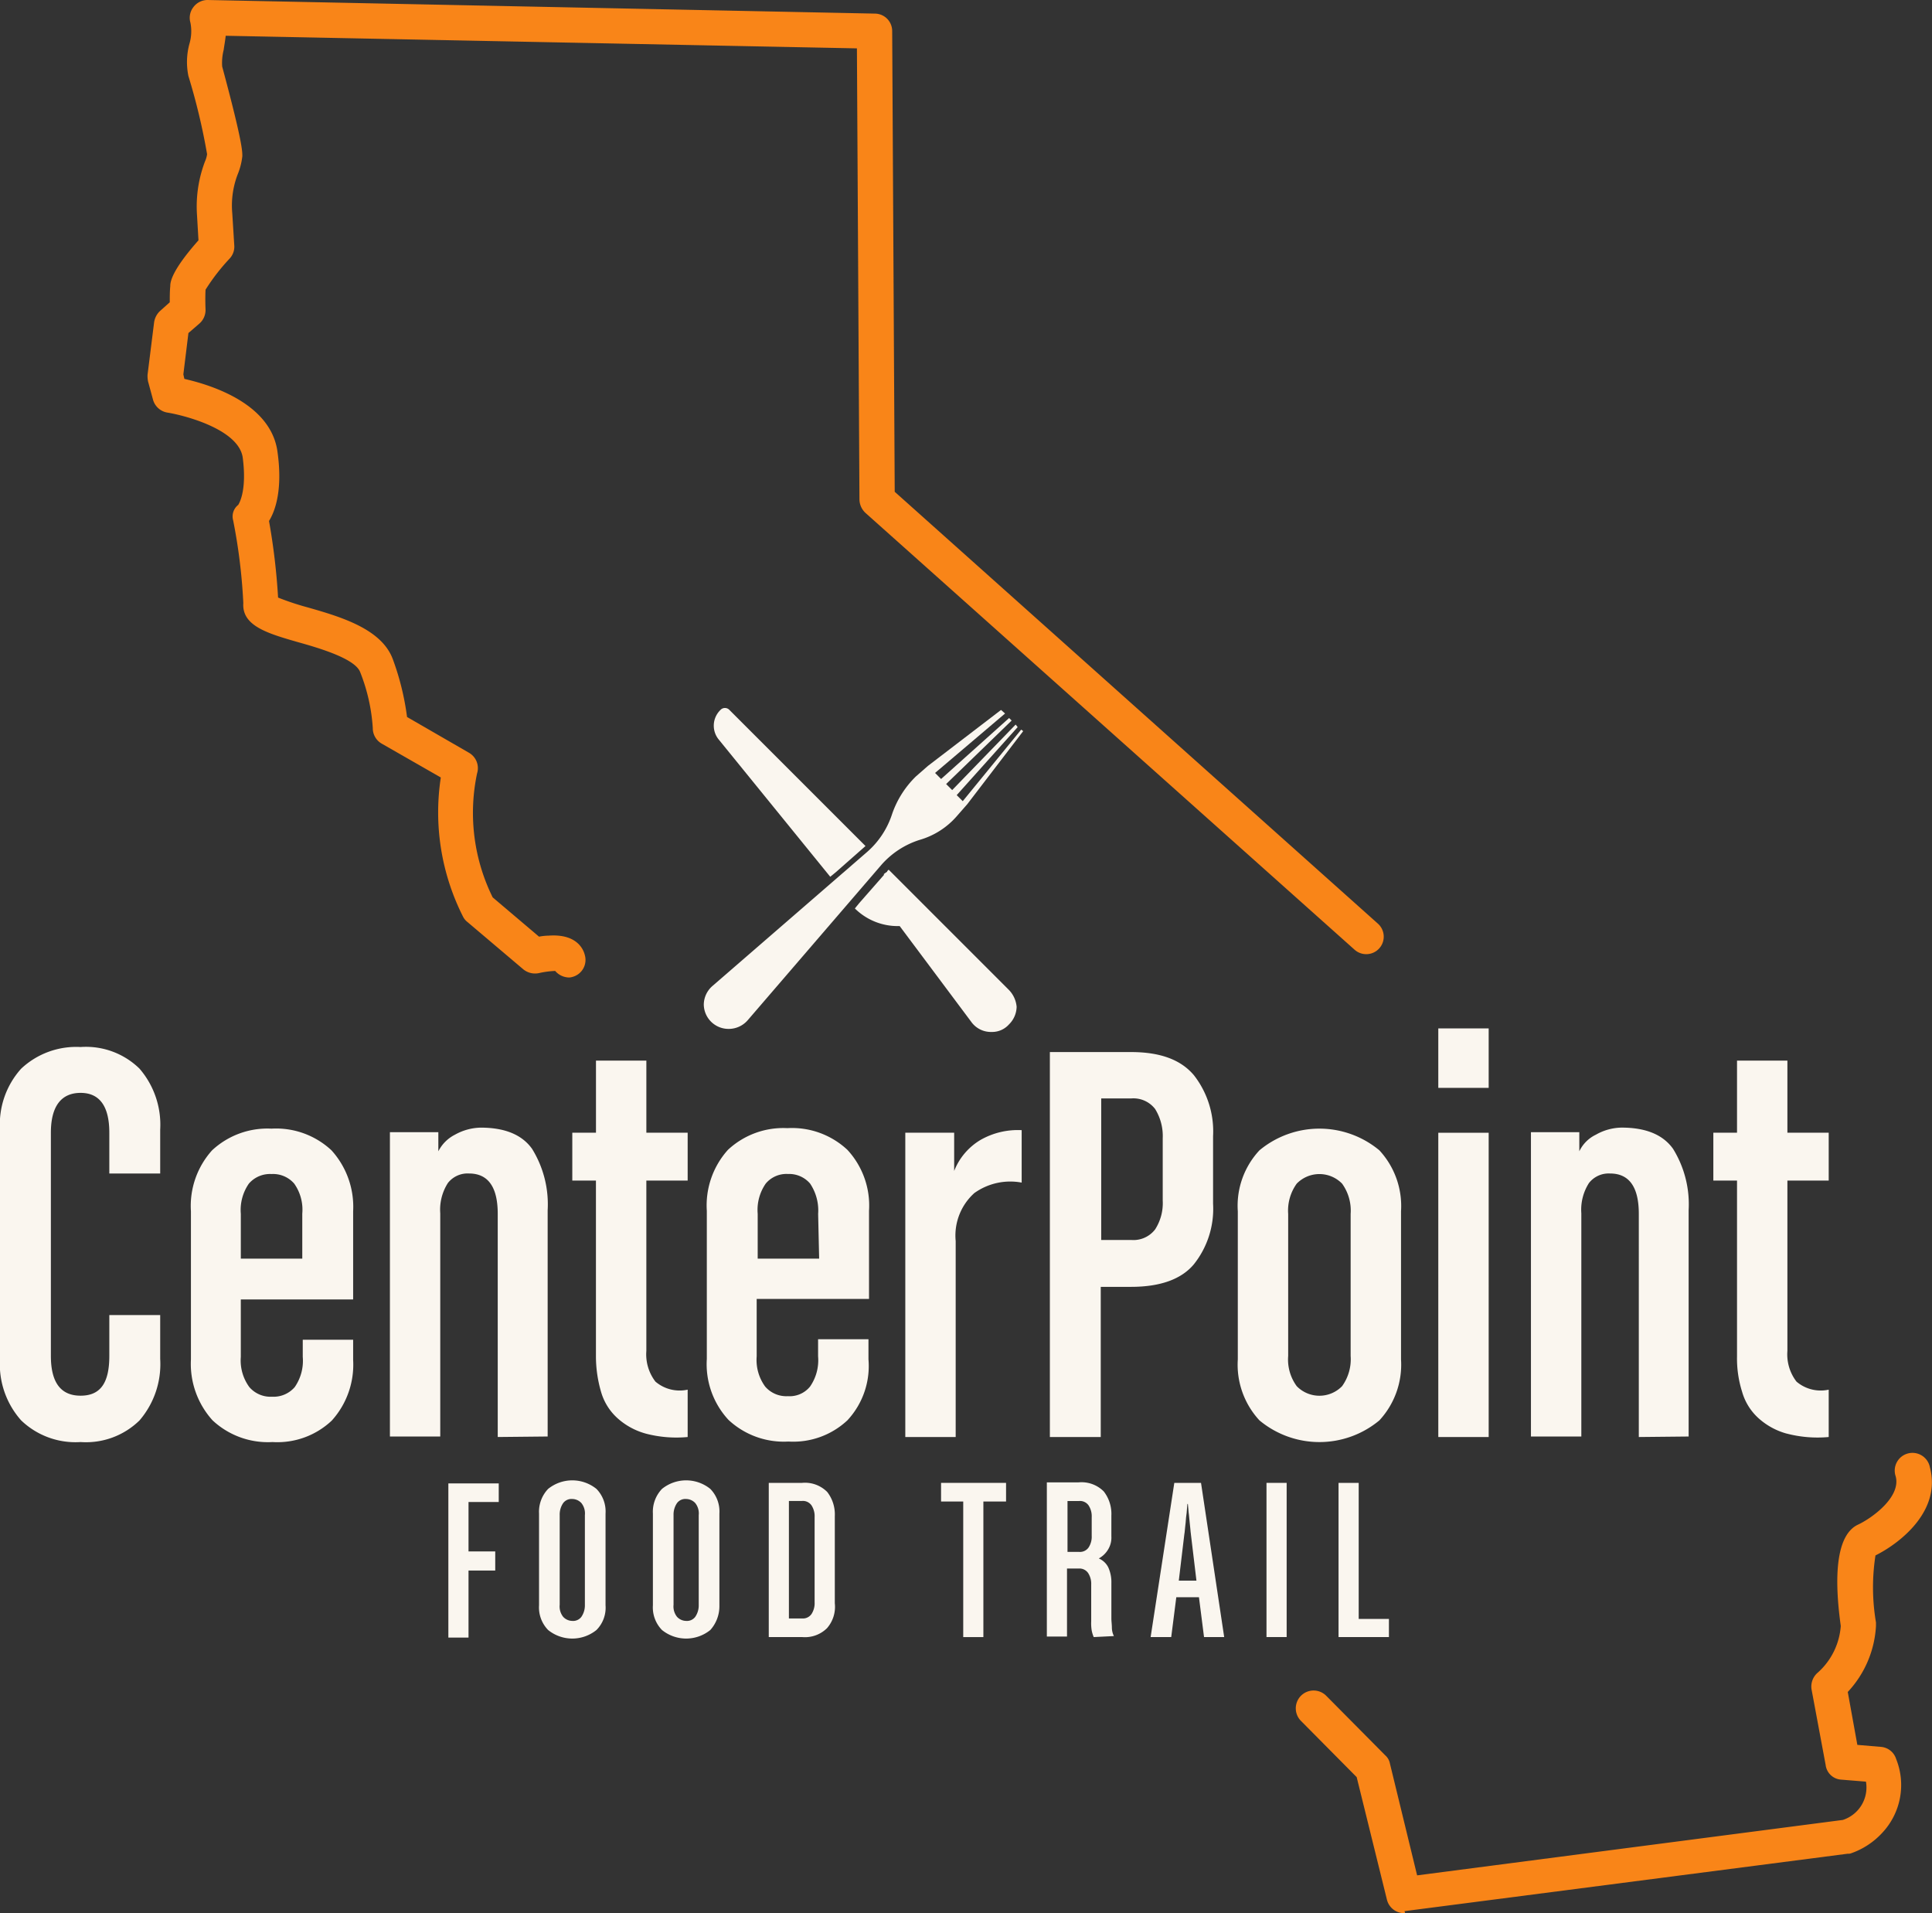 <svg id="FoodTrailLogo" xmlns="http://www.w3.org/2000/svg" width="152.501" height="150.99" viewBox="0 0 152.501 150.99">
  <rect x="0" y="0" width="152.501" height="150.99" fill="#333333" stroke="none"/>
  <g id="b">
    <g id="c">
      <g id="Group_44" data-name="Group 44">
        <g id="Group_42" data-name="Group 42" transform="translate(0 81.161)">
          <path id="Path_171" data-name="Path 171" d="M11.015,237.266a6.036,6.036,0,0,1-4.653,1.71,6.188,6.188,0,0,1-4.692-1.71A6.655,6.655,0,0,1,0,232.415V214.322a6.555,6.555,0,0,1,1.67-4.812,6.342,6.342,0,0,1,4.692-1.71,6.036,6.036,0,0,1,4.653,1.71,6.775,6.775,0,0,1,1.63,4.812v3.46H8.629V214.56c0-2.068-.756-3.141-2.267-3.141s-2.346,1.034-2.346,3.141v17.616c0,2.068.756,3.141,2.346,3.141s2.267-1.034,2.267-3.141v-3.221h4.016v3.46a6.812,6.812,0,0,1-1.63,4.851Zm15.19,0a6.248,6.248,0,0,1-4.692,1.71,6.4,6.4,0,0,1-4.732-1.71,6.636,6.636,0,0,1-1.71-4.812V220.764a6.555,6.555,0,0,1,1.67-4.812,6.406,6.406,0,0,1,4.692-1.71,6.4,6.4,0,0,1,4.732,1.71,6.636,6.636,0,0,1,1.71,4.812v6.959H19.008v4.533a3.56,3.56,0,0,0,.676,2.386,2.206,2.206,0,0,0,1.789.756,2.206,2.206,0,0,0,1.789-.756,3.64,3.64,0,0,0,.636-2.386V230.9h3.977v1.591a6.583,6.583,0,0,1-1.67,4.772Zm-2.346-16.3a3.569,3.569,0,0,0-.636-2.386,2.206,2.206,0,0,0-1.789-.756,2.206,2.206,0,0,0-1.789.756,3.64,3.64,0,0,0-.636,2.386V224.5h4.851v-3.539Zm15.429,17.616V220.962c0-2.108-.756-3.181-2.267-3.181a1.972,1.972,0,0,0-1.67.756,3.9,3.9,0,0,0-.6,2.386v17.616H30.778V214.52H34.6v1.511a2.977,2.977,0,0,1,1.312-1.312,4.332,4.332,0,0,1,2.028-.557q2.863,0,4.056,1.67a8.31,8.31,0,0,1,1.233,4.851v17.855l-3.937.04ZM50.94,238.3a5.5,5.5,0,0,1-2.227-1.233A4.443,4.443,0,0,1,47.44,235a10,10,0,0,1-.4-2.784V218.338H45.174V214.56h1.869v-5.686h3.977v5.686H54.28v3.778H51.019v13.441a3.536,3.536,0,0,0,.716,2.426,2.945,2.945,0,0,0,2.545.636v3.738a9.526,9.526,0,0,1-3.34-.278Zm15.986-1.074a6.248,6.248,0,0,1-4.692,1.71,6.4,6.4,0,0,1-4.732-1.71,6.473,6.473,0,0,1-1.71-4.812V220.724a6.555,6.555,0,0,1,1.67-4.812,6.406,6.406,0,0,1,4.692-1.71,6.4,6.4,0,0,1,4.732,1.71,6.473,6.473,0,0,1,1.71,4.812v6.959H59.728v4.533A3.56,3.56,0,0,0,60.4,234.6a2.206,2.206,0,0,0,1.789.756,2.075,2.075,0,0,0,1.75-.756,3.64,3.64,0,0,0,.636-2.386v-1.352h3.977v1.591a6.283,6.283,0,0,1-1.63,4.772Zm-2.346-16.264a3.805,3.805,0,0,0-.636-2.386,2.179,2.179,0,0,0-1.75-.756,2.126,2.126,0,0,0-1.75.756,3.64,3.64,0,0,0-.636,2.386V224.5h4.851l-.08-3.539Zm12.367-1.67a4.505,4.505,0,0,0-1.511,3.817v15.469H71.459V214.56h3.857v3.022a4.947,4.947,0,0,1,2.108-2.465,5.944,5.944,0,0,1,3.221-.756V218.5a4.876,4.876,0,0,0-3.7.8Z" transform="translate(0 -206.329)" fill="#faf6ef"/>
          <path id="Path_172" data-name="Path 172" d="M219.773,222.71c-.994,1.193-2.664,1.789-4.971,1.789h-2.386v11.85H208.4V205.969h6.4c2.306,0,3.937.6,4.971,1.829a7.194,7.194,0,0,1,1.511,4.812v5.329a7.015,7.015,0,0,1-1.511,4.772Zm-2.465-9.941a4.052,4.052,0,0,0-.6-2.306,2.156,2.156,0,0,0-1.869-.835h-2.386V220.8h2.386a2.156,2.156,0,0,0,1.869-.835,3.831,3.831,0,0,0,.6-2.267Zm17.1,22.269a7.4,7.4,0,0,1-9.464,0,6.473,6.473,0,0,1-1.71-4.812V218.535a6.413,6.413,0,0,1,1.71-4.812,7.4,7.4,0,0,1,9.464,0,6.473,6.473,0,0,1,1.71,4.812v11.691a6.473,6.473,0,0,1-1.71,4.812Zm-2.267-16.3a3.634,3.634,0,0,0-.676-2.386,2.5,2.5,0,0,0-3.579,0,3.634,3.634,0,0,0-.676,2.386v11.214a3.56,3.56,0,0,0,.676,2.386,2.5,2.5,0,0,0,3.579,0,3.634,3.634,0,0,0,.676-2.386V218.734Zm6.919-14.634h3.977v4.692h-3.977Zm0,8.231h3.977V236.35h-3.977Zm15.827,24.018V218.734c0-2.108-.756-3.181-2.267-3.181a1.972,1.972,0,0,0-1.67.756,3.9,3.9,0,0,0-.6,2.386V236.31h-3.977V212.292h3.818V213.8a2.785,2.785,0,0,1,1.312-1.312,4.21,4.21,0,0,1,2.028-.557q2.863,0,4.056,1.67a8.31,8.31,0,0,1,1.233,4.851V236.31l-3.937.04Zm11.651-.278a5.5,5.5,0,0,1-2.227-1.233,4.444,4.444,0,0,1-1.272-2.068,8.72,8.72,0,0,1-.4-2.784V216.109h-1.869v-3.778h1.869v-5.686h3.977v5.686h3.261v3.778h-3.261V229.55a3.536,3.536,0,0,0,.716,2.426,2.945,2.945,0,0,0,2.545.636v3.738a9.619,9.619,0,0,1-3.34-.278Z" transform="translate(-125.529 -204.1)" fill="#faf6ef"/>
        </g>
        <path id="Path_173" data-name="Path 173" d="M62.584,77.145a1.48,1.48,0,0,1-1.113-.517,6.987,6.987,0,0,0-1.233.159,1.471,1.471,0,0,1-1.272-.278l-4.414-3.738a1.243,1.243,0,0,1-.358-.437,18.224,18.224,0,0,1-1.75-10.975l-4.653-2.664a1.4,1.4,0,0,1-.716-1.233,14.422,14.422,0,0,0-.994-4.414c-.4-1.074-3.261-1.909-4.971-2.386-2.346-.676-4.374-1.272-4.255-3.062a44.622,44.622,0,0,0-.8-6.522,1.157,1.157,0,0,1,.4-1.233c.119-.2.676-1.193.358-3.7-.278-2.227-4.493-3.34-5.925-3.579a1.418,1.418,0,0,1-1.153-.994l-.4-1.471a2.267,2.267,0,0,1-.04-.517l.517-4.136a1.534,1.534,0,0,1,.437-.875l.8-.716c0-.4,0-.875.04-1.272,0-.318.08-1.193,2.227-3.619L33.2,16.98a9.99,9.99,0,0,1,.636-4.255,2.023,2.023,0,0,0,.159-.557A49.94,49.94,0,0,0,32.521,6,5.476,5.476,0,0,1,32.6,3.46a3.49,3.49,0,0,0,.08-1.67A1.372,1.372,0,0,1,32.919.557,1.394,1.394,0,0,1,34.032,0L86.721,1.074a1.375,1.375,0,0,1,1.352,1.392l.2,36.346L126.407,72.89a1.38,1.38,0,0,1-1.829,2.068L85.966,40.481a1.484,1.484,0,0,1-.477-1.034l-.2-35.63L35.464,2.823c-.04.4-.119.8-.159,1.113a4.17,4.17,0,0,0-.119,1.312c1.63,6.044,1.591,6.72,1.591,7.078a5.262,5.262,0,0,1-.318,1.312,6.846,6.846,0,0,0-.477,3.181l.159,2.545a1.377,1.377,0,0,1-.358,1.034,16.061,16.061,0,0,0-1.909,2.465c-.04.716,0,1.591,0,1.591a1.42,1.42,0,0,1-.477,1.074l-.875.756-.4,3.261.08.358c2.108.477,6.879,1.949,7.357,5.806.4,2.9-.159,4.573-.676,5.408a51.513,51.513,0,0,1,.716,6.044,21.485,21.485,0,0,0,2.267.756c2.664.756,5.925,1.71,6.8,4.136a20.893,20.893,0,0,1,1.113,4.533L54.67,59.41a1.4,1.4,0,0,1,.636,1.63,15.058,15.058,0,0,0,1.233,9.782l3.658,3.1a4.4,4.4,0,0,1,.756-.08c2.187-.159,2.744,1.034,2.863,1.551a1.387,1.387,0,0,1-.994,1.71.867.867,0,0,1-.239.04Zm-1.352-1.034Z" transform="translate(-17.649)" fill="#f98518"/>
        <path id="Path_174" data-name="Path 174" d="M265.719,324.814a1.4,1.4,0,0,1-1.352-1.074l-2.386-9.663-4.414-4.454a1.406,1.406,0,0,1,1.988-1.988l4.692,4.732a1.151,1.151,0,0,1,.358.636l2.147,8.828,33.6-4.374a2.692,2.692,0,0,0,1.829-3.022l-1.949-.159A1.317,1.317,0,0,1,299,313.123l-1.113-5.965a1.448,1.448,0,0,1,.517-1.352,5.453,5.453,0,0,0,1.789-3.658c-.636-4.573-.159-7.277,1.352-7.993,1.113-.517,3.42-2.187,2.982-3.817a1.4,1.4,0,1,1,2.7-.716c.915,3.42-2.306,5.965-4.295,6.959a16.484,16.484,0,0,0,.04,5.289v.278a8.279,8.279,0,0,1-2.227,5.209l.756,4.175,1.869.159a1.369,1.369,0,0,1,1.193.954,5.514,5.514,0,0,1-1.113,5.846,6.024,6.024,0,0,1-2.426,1.591.59.59,0,0,1-.278.04l-34.994,4.533c.08.159.04.159-.04.159Z" transform="translate(-154.893 -173.825)" fill="#f98518"/>
        <g id="Group_43" data-name="Group 43" transform="translate(35.391 116.831)">
          <path id="Path_175" data-name="Path 175" d="M90.591,295.832v3.937H92.7v1.511H90.591v5.289H89V294.4h3.977v1.471H90.591Z" transform="translate(-89 -294.161)" fill="#faf6ef"/>
          <path id="Path_176" data-name="Path 176" d="M111.533,305.61a3.033,3.033,0,0,1-3.817,0,2.552,2.552,0,0,1-.716-1.949v-7.237a2.612,2.612,0,0,1,.716-1.948,3.033,3.033,0,0,1,3.817,0,2.552,2.552,0,0,1,.716,1.948v7.237A2.494,2.494,0,0,1,111.533,305.61Zm-.915-9.067a1.307,1.307,0,0,0-.278-.954,1,1,0,0,0-.716-.318.817.817,0,0,0-.716.318,1.6,1.6,0,0,0-.278.954v7.078a1.307,1.307,0,0,0,.278.954,1,1,0,0,0,.716.318.817.817,0,0,0,.716-.318,1.6,1.6,0,0,0,.278-.954Z" transform="translate(-99.842 -293.8)" fill="#faf6ef"/>
          <path id="Path_177" data-name="Path 177" d="M134.133,305.61a3.033,3.033,0,0,1-3.817,0,2.552,2.552,0,0,1-.716-1.949v-7.237a2.612,2.612,0,0,1,.716-1.948,3.033,3.033,0,0,1,3.817,0,2.552,2.552,0,0,1,.716,1.948v7.237A2.814,2.814,0,0,1,134.133,305.61Zm-.915-9.067a1.306,1.306,0,0,0-.278-.954,1,1,0,0,0-.716-.318.817.817,0,0,0-.716.318,1.6,1.6,0,0,0-.278.954v7.078a1.307,1.307,0,0,0,.278.954,1,1,0,0,0,.716.318.817.817,0,0,0,.716-.318,1.6,1.6,0,0,0,.278-.954Z" transform="translate(-113.455 -293.8)" fill="#faf6ef"/>
          <path id="Path_178" data-name="Path 178" d="M157.213,305.752a2.473,2.473,0,0,1-1.988.716H152.6V294.3h2.625a2.473,2.473,0,0,1,1.988.716,2.886,2.886,0,0,1,.6,1.909V303.8a2.56,2.56,0,0,1-.6,1.949ZM156.219,297a1.559,1.559,0,0,0-.239-.915.828.828,0,0,0-.756-.358h-1.034V305h1.034a.828.828,0,0,0,.756-.358,1.559,1.559,0,0,0,.239-.915Z" transform="translate(-127.309 -294.101)" fill="#faf6ef"/>
          <path id="Path_179" data-name="Path 179" d="M190.14,295.771v10.7H188.55v-10.7H186.8V294.3h5.13v1.471Z" transform="translate(-147.909 -294.101)" fill="#faf6ef"/>
          <path id="Path_180" data-name="Path 180" d="M211.5,306.408a2.572,2.572,0,0,1-.159-.517,3.445,3.445,0,0,1-.04-.716v-2.9a1.559,1.559,0,0,0-.239-.915.828.828,0,0,0-.756-.358h-.915v5.368H207.8V294.2h2.505a2.473,2.473,0,0,1,1.988.716,2.886,2.886,0,0,1,.6,1.909v1.63a1.8,1.8,0,0,1-.278,1.074,1.927,1.927,0,0,1-.716.676,1.478,1.478,0,0,1,.756.716,2.839,2.839,0,0,1,.239,1.233v2.784c0,.239.04.477.04.756a1.5,1.5,0,0,0,.159.636l-1.591.08Zm-.159-9.464a1.559,1.559,0,0,0-.239-.915.828.828,0,0,0-.756-.358h-.915v4.016h.915a.828.828,0,0,0,.756-.358,1.559,1.559,0,0,0,.239-.915Z" transform="translate(-160.559 -294.041)" fill="#faf6ef"/>
          <path id="Path_181" data-name="Path 181" d="M232.615,306.468l-.4-3.141h-1.789l-.4,3.141H228.4l1.869-12.168h2.108l1.829,12.168Zm-1.034-8.112c-.04-.239-.04-.477-.08-.756s-.04-.517-.08-.8c-.04-.239-.04-.517-.08-.835h-.04c-.04.358-.04.636-.08.875s-.04.517-.08.8-.04.517-.08.716l-.437,3.658h1.392l-.437-3.658Z" transform="translate(-172.967 -294.101)" fill="#faf6ef"/>
          <path id="Path_182" data-name="Path 182" d="M251.4,306.468V294.3h1.591v12.168Z" transform="translate(-186.821 -294.101)" fill="#faf6ef"/>
          <path id="Path_183" data-name="Path 183" d="M265.7,306.468V294.3h1.591v10.737h2.386v1.432Z" transform="translate(-195.434 -294.101)" fill="#faf6ef"/>
        </g>
      </g>
    </g>
  </g>
  <g id="Group_45" data-name="Group 45" transform="translate(55.552 56.03)">
    <path id="Path_184" data-name="Path 184" d="M163.162,140.9l-5.766,4.414-.954.835a7.6,7.6,0,0,0-1.869,2.943,6.716,6.716,0,0,1-1.988,3.022l-12.208,10.578a1.97,1.97,0,0,0-.676,1.471h0a1.953,1.953,0,0,0,1.988,1.909h0a1.981,1.981,0,0,0,1.471-.676L153.7,153.148a6.716,6.716,0,0,1,3.022-1.988,6.135,6.135,0,0,0,2.943-1.869l.835-.954,4.414-5.766-.159-.119-4.613,5.647-.477-.477,4.812-5.368-.159-.2-5.01,5.17-.477-.477,5.17-5.01-.2-.2-5.368,4.812-.477-.477,5.527-4.692-.318-.278Z" transform="translate(-139.7 -140.9)" fill="#faf6ef"/>
  </g>
  <g id="Group_46" data-name="Group 46" transform="translate(56.34 55.87)">
    <path id="Path_185" data-name="Path 185" d="M176.059,172.8l-.159.159" transform="translate(-162.292 -159.956)" fill="#faf6ef"/>
    <path id="Path_186" data-name="Path 186" d="M182.465,183.416a2,2,0,0,1-.6,1.392,1.785,1.785,0,0,1-1.392.6,1.906,1.906,0,0,1-1.591-.8l-5.647-7.555h-.119a4.811,4.811,0,0,1-3.42-1.392l.358-.437L172.006,173l-.04-.04.159-.119.119-.08c0-.04,0-.04.04-.08h0l.08-.08,9.424,9.424A2.189,2.189,0,0,1,182.465,183.416Z" transform="translate(-158.558 -159.835)" fill="#faf6ef"/>
    <path id="Path_187" data-name="Path 187" d="M153.657,151.4l-2.346,2.068-.437.358-8.788-10.816a1.723,1.723,0,0,1,.119-2.346.482.482,0,0,1,.716,0Z" transform="translate(-141.68 -140.5)" fill="#faf6ef"/>
  </g>
</svg>
